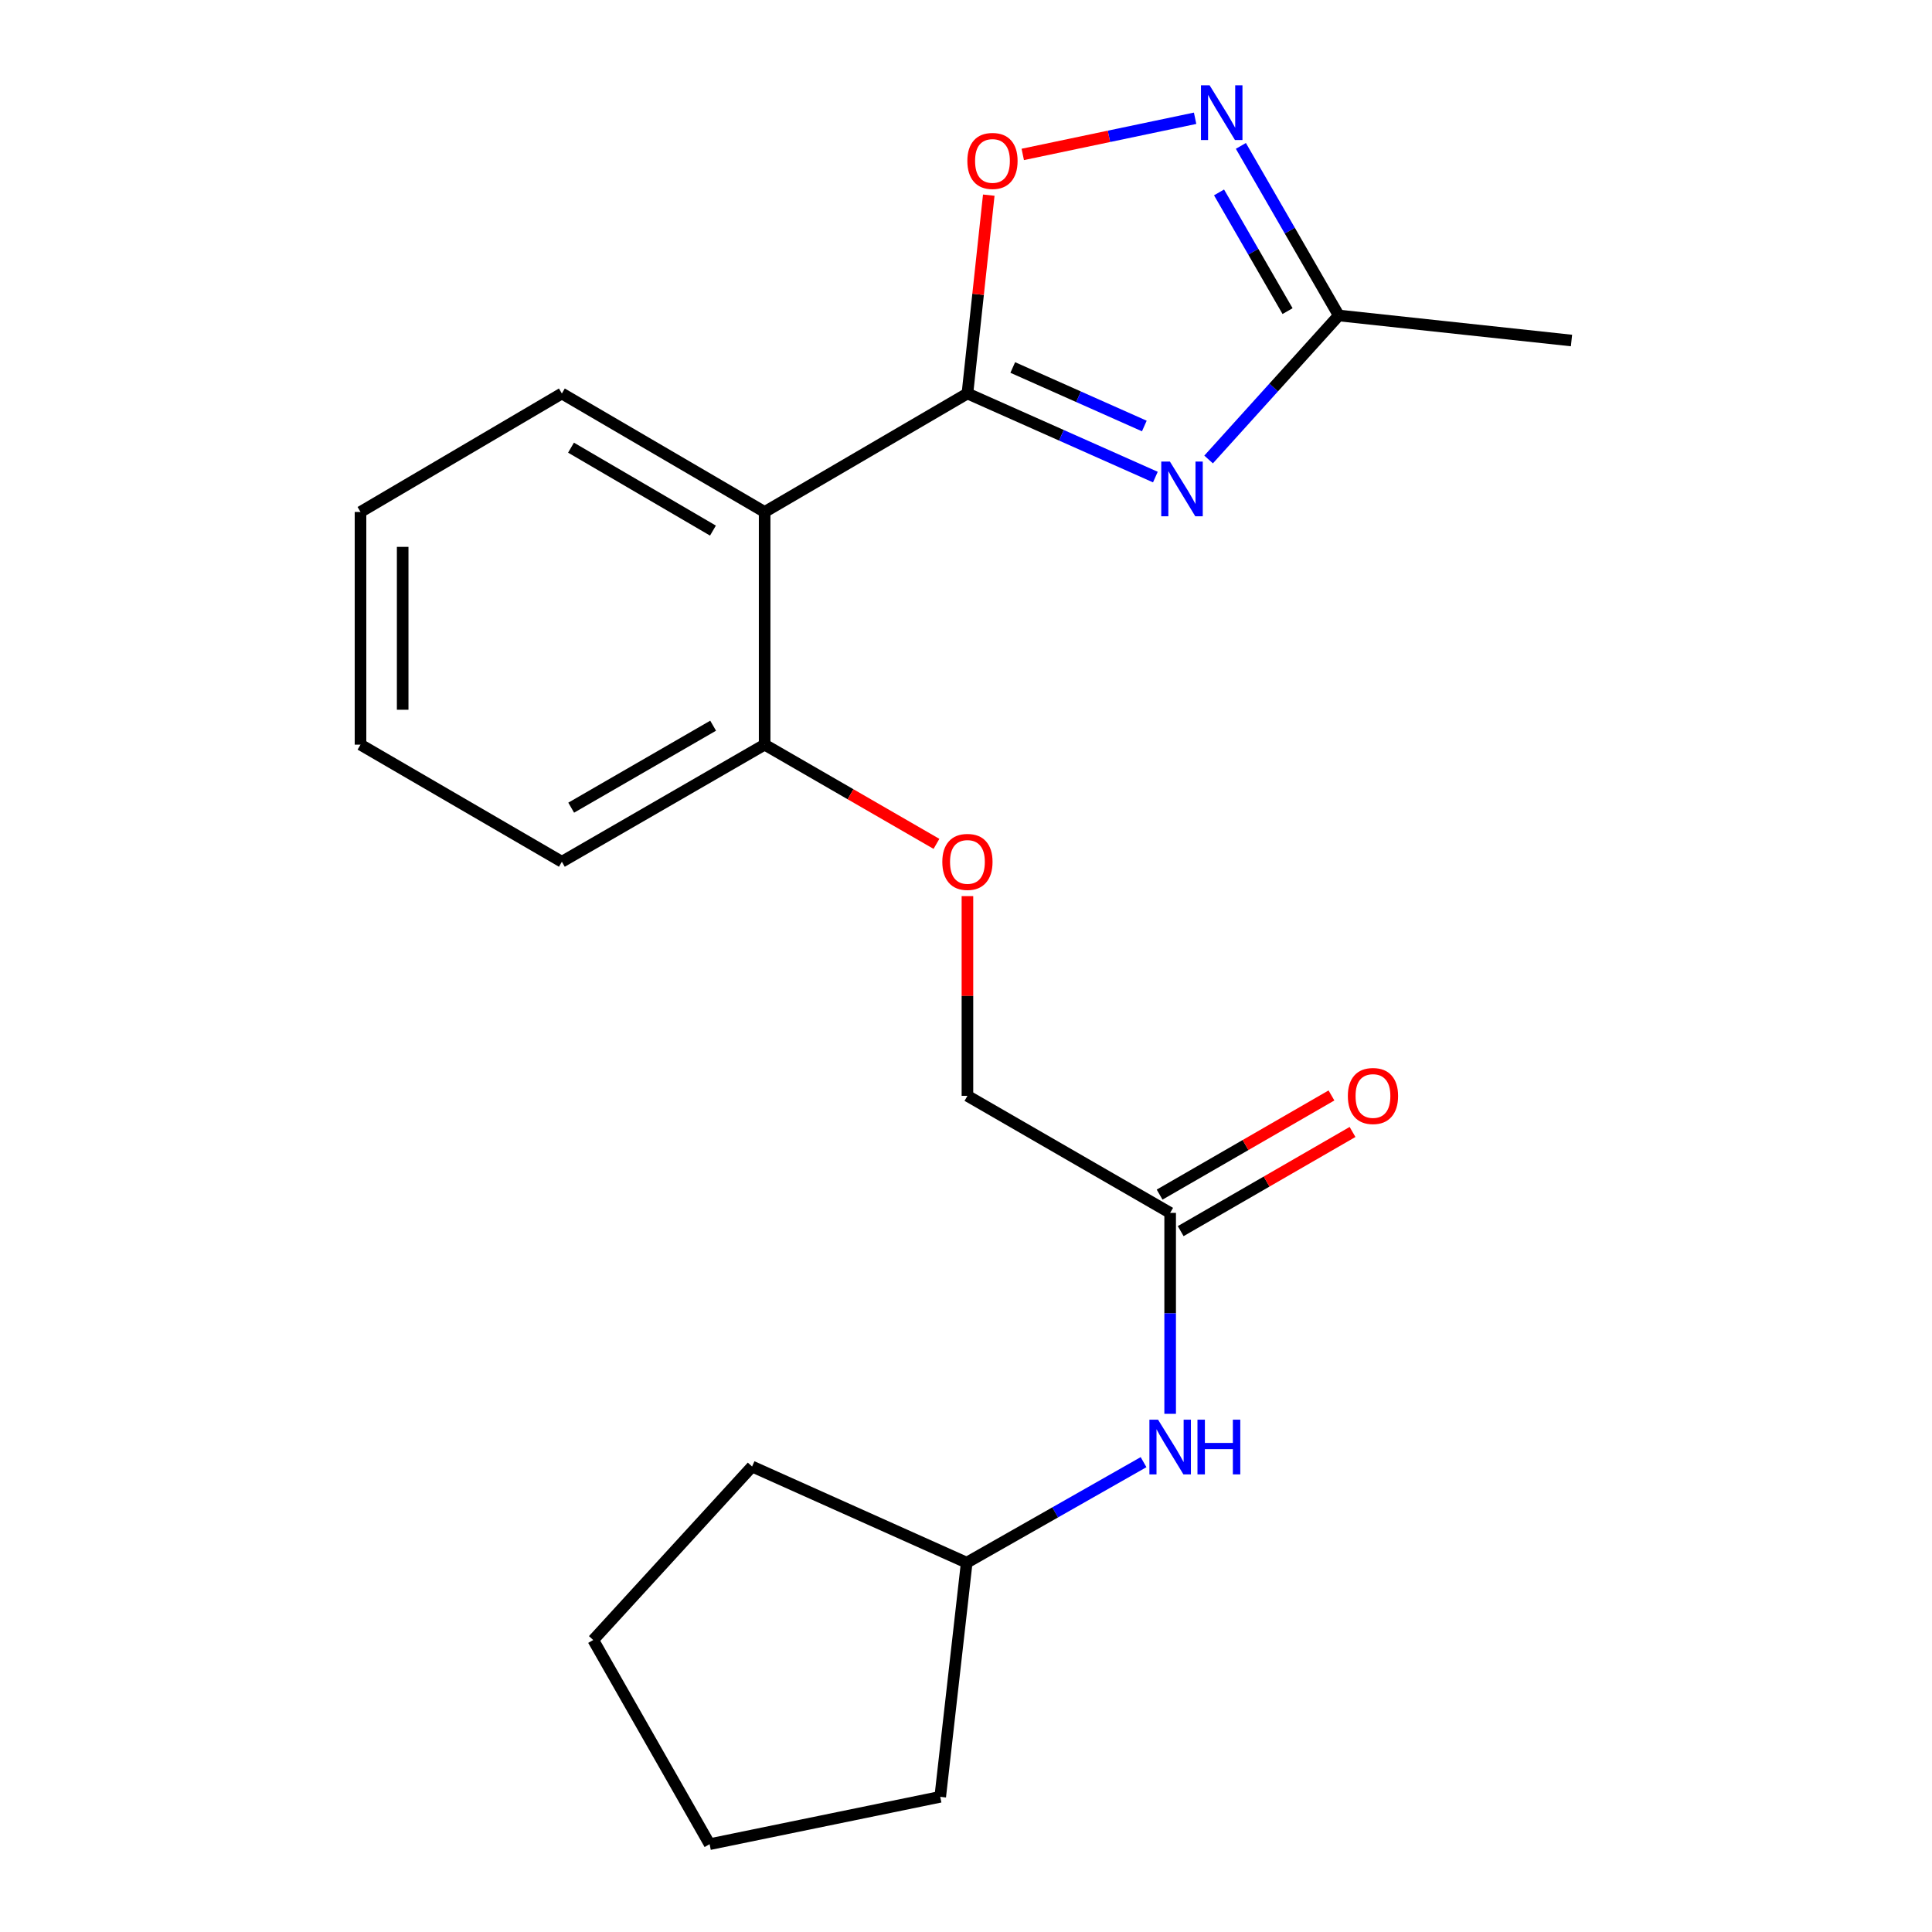 <?xml version='1.0' encoding='iso-8859-1'?>
<svg version='1.1' baseProfile='full'
              xmlns='http://www.w3.org/2000/svg'
                      xmlns:rdkit='http://www.rdkit.org/xml'
                      xmlns:xlink='http://www.w3.org/1999/xlink'
                  xml:space='preserve'
width='1000px' height='1000px' viewBox='0 0 1000 1000'>
<!-- END OF HEADER -->
<rect style='opacity:1.0;fill:#FFFFFF;stroke:none' width='1000' height='1000' x='0' y='0'> </rect>
<path class='bond-0' d='M 500.74,203.665 L 549.382,225.3' style='fill:none;fill-rule:evenodd;stroke:#000000;stroke-width:6px;stroke-linecap:butt;stroke-linejoin:miter;stroke-opacity:1' />
<path class='bond-0' d='M 549.382,225.3 L 598.024,246.934' style='fill:none;fill-rule:evenodd;stroke:#0000FF;stroke-width:6px;stroke-linecap:butt;stroke-linejoin:miter;stroke-opacity:1' />
<path class='bond-0' d='M 524.201,190.214 L 558.251,205.358' style='fill:none;fill-rule:evenodd;stroke:#000000;stroke-width:6px;stroke-linecap:butt;stroke-linejoin:miter;stroke-opacity:1' />
<path class='bond-0' d='M 558.251,205.358 L 592.301,220.502' style='fill:none;fill-rule:evenodd;stroke:#0000FF;stroke-width:6px;stroke-linecap:butt;stroke-linejoin:miter;stroke-opacity:1' />
<path class='bond-1' d='M 500.74,203.665 L 395.775,264.993' style='fill:none;fill-rule:evenodd;stroke:#000000;stroke-width:6px;stroke-linecap:butt;stroke-linejoin:miter;stroke-opacity:1' />
<path class='bond-3' d='M 500.74,203.665 L 506.263,152.336' style='fill:none;fill-rule:evenodd;stroke:#000000;stroke-width:6px;stroke-linecap:butt;stroke-linejoin:miter;stroke-opacity:1' />
<path class='bond-3' d='M 506.263,152.336 L 511.787,101.006' style='fill:none;fill-rule:evenodd;stroke:#FF0000;stroke-width:6px;stroke-linecap:butt;stroke-linejoin:miter;stroke-opacity:1' />
<path class='bond-4' d='M 625.568,237.832 L 659.256,200.561' style='fill:none;fill-rule:evenodd;stroke:#0000FF;stroke-width:6px;stroke-linecap:butt;stroke-linejoin:miter;stroke-opacity:1' />
<path class='bond-4' d='M 659.256,200.561 L 692.943,163.29' style='fill:none;fill-rule:evenodd;stroke:#000000;stroke-width:6px;stroke-linecap:butt;stroke-linejoin:miter;stroke-opacity:1' />
<path class='bond-6' d='M 395.775,264.993 L 395.775,385.429' style='fill:none;fill-rule:evenodd;stroke:#000000;stroke-width:6px;stroke-linecap:butt;stroke-linejoin:miter;stroke-opacity:1' />
<path class='bond-11' d='M 395.775,264.993 L 290.822,203.665' style='fill:none;fill-rule:evenodd;stroke:#000000;stroke-width:6px;stroke-linecap:butt;stroke-linejoin:miter;stroke-opacity:1' />
<path class='bond-11' d='M 369.021,274.637 L 295.554,231.708' style='fill:none;fill-rule:evenodd;stroke:#000000;stroke-width:6px;stroke-linecap:butt;stroke-linejoin:miter;stroke-opacity:1' />
<path class='bond-2' d='M 618.584,61.214 L 573.982,70.571' style='fill:none;fill-rule:evenodd;stroke:#0000FF;stroke-width:6px;stroke-linecap:butt;stroke-linejoin:miter;stroke-opacity:1' />
<path class='bond-2' d='M 573.982,70.571 L 529.38,79.928' style='fill:none;fill-rule:evenodd;stroke:#FF0000;stroke-width:6px;stroke-linecap:butt;stroke-linejoin:miter;stroke-opacity:1' />
<path class='bond-21' d='M 642.277,75.515 L 667.61,119.402' style='fill:none;fill-rule:evenodd;stroke:#0000FF;stroke-width:6px;stroke-linecap:butt;stroke-linejoin:miter;stroke-opacity:1' />
<path class='bond-21' d='M 667.61,119.402 L 692.943,163.29' style='fill:none;fill-rule:evenodd;stroke:#000000;stroke-width:6px;stroke-linecap:butt;stroke-linejoin:miter;stroke-opacity:1' />
<path class='bond-21' d='M 630.975,99.591 L 648.708,130.313' style='fill:none;fill-rule:evenodd;stroke:#0000FF;stroke-width:6px;stroke-linecap:butt;stroke-linejoin:miter;stroke-opacity:1' />
<path class='bond-21' d='M 648.708,130.313 L 666.441,161.034' style='fill:none;fill-rule:evenodd;stroke:#000000;stroke-width:6px;stroke-linecap:butt;stroke-linejoin:miter;stroke-opacity:1' />
<path class='bond-13' d='M 692.943,163.29 L 813.403,176.251' style='fill:none;fill-rule:evenodd;stroke:#000000;stroke-width:6px;stroke-linecap:butt;stroke-linejoin:miter;stroke-opacity:1' />
<path class='bond-5' d='M 605.668,627.781 L 500.74,567.205' style='fill:none;fill-rule:evenodd;stroke:#000000;stroke-width:6px;stroke-linecap:butt;stroke-linejoin:miter;stroke-opacity:1' />
<path class='bond-7' d='M 605.668,627.781 L 605.668,679.786' style='fill:none;fill-rule:evenodd;stroke:#000000;stroke-width:6px;stroke-linecap:butt;stroke-linejoin:miter;stroke-opacity:1' />
<path class='bond-7' d='M 605.668,679.786 L 605.668,731.791' style='fill:none;fill-rule:evenodd;stroke:#0000FF;stroke-width:6px;stroke-linecap:butt;stroke-linejoin:miter;stroke-opacity:1' />
<path class='bond-9' d='M 611.122,637.232 L 655.596,611.569' style='fill:none;fill-rule:evenodd;stroke:#000000;stroke-width:6px;stroke-linecap:butt;stroke-linejoin:miter;stroke-opacity:1' />
<path class='bond-9' d='M 655.596,611.569 L 700.069,585.906' style='fill:none;fill-rule:evenodd;stroke:#FF0000;stroke-width:6px;stroke-linecap:butt;stroke-linejoin:miter;stroke-opacity:1' />
<path class='bond-9' d='M 600.214,618.329 L 644.688,592.666' style='fill:none;fill-rule:evenodd;stroke:#000000;stroke-width:6px;stroke-linecap:butt;stroke-linejoin:miter;stroke-opacity:1' />
<path class='bond-9' d='M 644.688,592.666 L 689.161,567.003' style='fill:none;fill-rule:evenodd;stroke:#FF0000;stroke-width:6px;stroke-linecap:butt;stroke-linejoin:miter;stroke-opacity:1' />
<path class='bond-8' d='M 395.775,385.429 L 440.242,411.107' style='fill:none;fill-rule:evenodd;stroke:#000000;stroke-width:6px;stroke-linecap:butt;stroke-linejoin:miter;stroke-opacity:1' />
<path class='bond-8' d='M 440.242,411.107 L 484.709,436.785' style='fill:none;fill-rule:evenodd;stroke:#FF0000;stroke-width:6px;stroke-linecap:butt;stroke-linejoin:miter;stroke-opacity:1' />
<path class='bond-14' d='M 395.775,385.429 L 290.822,446.041' style='fill:none;fill-rule:evenodd;stroke:#000000;stroke-width:6px;stroke-linecap:butt;stroke-linejoin:miter;stroke-opacity:1' />
<path class='bond-14' d='M 369.117,375.621 L 295.65,418.05' style='fill:none;fill-rule:evenodd;stroke:#000000;stroke-width:6px;stroke-linecap:butt;stroke-linejoin:miter;stroke-opacity:1' />
<path class='bond-12' d='M 591.9,756.807 L 546.132,782.824' style='fill:none;fill-rule:evenodd;stroke:#0000FF;stroke-width:6px;stroke-linecap:butt;stroke-linejoin:miter;stroke-opacity:1' />
<path class='bond-12' d='M 546.132,782.824 L 500.364,808.841' style='fill:none;fill-rule:evenodd;stroke:#000000;stroke-width:6px;stroke-linecap:butt;stroke-linejoin:miter;stroke-opacity:1' />
<path class='bond-10' d='M 500.74,463.83 L 500.74,515.518' style='fill:none;fill-rule:evenodd;stroke:#FF0000;stroke-width:6px;stroke-linecap:butt;stroke-linejoin:miter;stroke-opacity:1' />
<path class='bond-10' d='M 500.74,515.518 L 500.74,567.205' style='fill:none;fill-rule:evenodd;stroke:#000000;stroke-width:6px;stroke-linecap:butt;stroke-linejoin:miter;stroke-opacity:1' />
<path class='bond-17' d='M 290.822,203.665 L 186.597,264.993' style='fill:none;fill-rule:evenodd;stroke:#000000;stroke-width:6px;stroke-linecap:butt;stroke-linejoin:miter;stroke-opacity:1' />
<path class='bond-15' d='M 500.364,808.841 L 486.663,930.029' style='fill:none;fill-rule:evenodd;stroke:#000000;stroke-width:6px;stroke-linecap:butt;stroke-linejoin:miter;stroke-opacity:1' />
<path class='bond-16' d='M 500.364,808.841 L 389.276,759.069' style='fill:none;fill-rule:evenodd;stroke:#000000;stroke-width:6px;stroke-linecap:butt;stroke-linejoin:miter;stroke-opacity:1' />
<path class='bond-22' d='M 290.822,446.041 L 186.597,385.429' style='fill:none;fill-rule:evenodd;stroke:#000000;stroke-width:6px;stroke-linecap:butt;stroke-linejoin:miter;stroke-opacity:1' />
<path class='bond-19' d='M 486.663,930.029 L 367.293,954.545' style='fill:none;fill-rule:evenodd;stroke:#000000;stroke-width:6px;stroke-linecap:butt;stroke-linejoin:miter;stroke-opacity:1' />
<path class='bond-20' d='M 389.276,759.069 L 307.057,848.877' style='fill:none;fill-rule:evenodd;stroke:#000000;stroke-width:6px;stroke-linecap:butt;stroke-linejoin:miter;stroke-opacity:1' />
<path class='bond-18' d='M 186.597,264.993 L 186.597,385.429' style='fill:none;fill-rule:evenodd;stroke:#000000;stroke-width:6px;stroke-linecap:butt;stroke-linejoin:miter;stroke-opacity:1' />
<path class='bond-18' d='M 208.422,283.058 L 208.422,367.364' style='fill:none;fill-rule:evenodd;stroke:#000000;stroke-width:6px;stroke-linecap:butt;stroke-linejoin:miter;stroke-opacity:1' />
<path class='bond-23' d='M 367.293,954.545 L 307.057,848.877' style='fill:none;fill-rule:evenodd;stroke:#000000;stroke-width:6px;stroke-linecap:butt;stroke-linejoin:miter;stroke-opacity:1' />
<path  class='atom-1' d='M 605.543 238.902
L 614.823 253.902
Q 615.743 255.382, 617.223 258.062
Q 618.703 260.742, 618.783 260.902
L 618.783 238.902
L 622.543 238.902
L 622.543 267.222
L 618.663 267.222
L 608.703 250.822
Q 607.543 248.902, 606.303 246.702
Q 605.103 244.502, 604.743 243.822
L 604.743 267.222
L 601.063 267.222
L 601.063 238.902
L 605.543 238.902
' fill='#0000FF'/>
<path  class='atom-3' d='M 626.095 44.165
L 635.375 59.165
Q 636.295 60.645, 637.775 63.325
Q 639.255 66.005, 639.335 66.165
L 639.335 44.165
L 643.095 44.165
L 643.095 72.485
L 639.215 72.485
L 629.255 56.085
Q 628.095 54.165, 626.855 51.965
Q 625.655 49.765, 625.295 49.085
L 625.295 72.485
L 621.615 72.485
L 621.615 44.165
L 626.095 44.165
' fill='#0000FF'/>
<path  class='atom-4' d='M 500.701 83.297
Q 500.701 76.497, 504.061 72.697
Q 507.421 68.897, 513.701 68.897
Q 519.981 68.897, 523.341 72.697
Q 526.701 76.497, 526.701 83.297
Q 526.701 90.177, 523.301 94.097
Q 519.901 97.977, 513.701 97.977
Q 507.461 97.977, 504.061 94.097
Q 500.701 90.217, 500.701 83.297
M 513.701 94.777
Q 518.021 94.777, 520.341 91.897
Q 522.701 88.977, 522.701 83.297
Q 522.701 77.737, 520.341 74.937
Q 518.021 72.097, 513.701 72.097
Q 509.381 72.097, 507.021 74.897
Q 504.701 77.697, 504.701 83.297
Q 504.701 89.017, 507.021 91.897
Q 509.381 94.777, 513.701 94.777
' fill='#FF0000'/>
<path  class='atom-8' d='M 599.408 734.821
L 608.688 749.821
Q 609.608 751.301, 611.088 753.981
Q 612.568 756.661, 612.648 756.821
L 612.648 734.821
L 616.408 734.821
L 616.408 763.141
L 612.528 763.141
L 602.568 746.741
Q 601.408 744.821, 600.168 742.621
Q 598.968 740.421, 598.608 739.741
L 598.608 763.141
L 594.928 763.141
L 594.928 734.821
L 599.408 734.821
' fill='#0000FF'/>
<path  class='atom-8' d='M 619.808 734.821
L 623.648 734.821
L 623.648 746.861
L 638.128 746.861
L 638.128 734.821
L 641.968 734.821
L 641.968 763.141
L 638.128 763.141
L 638.128 750.061
L 623.648 750.061
L 623.648 763.141
L 619.808 763.141
L 619.808 734.821
' fill='#0000FF'/>
<path  class='atom-9' d='M 487.74 446.121
Q 487.74 439.321, 491.1 435.521
Q 494.46 431.721, 500.74 431.721
Q 507.02 431.721, 510.38 435.521
Q 513.74 439.321, 513.74 446.121
Q 513.74 453.001, 510.34 456.921
Q 506.94 460.801, 500.74 460.801
Q 494.5 460.801, 491.1 456.921
Q 487.74 453.041, 487.74 446.121
M 500.74 457.601
Q 505.06 457.601, 507.38 454.721
Q 509.74 451.801, 509.74 446.121
Q 509.74 440.561, 507.38 437.761
Q 505.06 434.921, 500.74 434.921
Q 496.42 434.921, 494.06 437.721
Q 491.74 440.521, 491.74 446.121
Q 491.74 451.841, 494.06 454.721
Q 496.42 457.601, 500.74 457.601
' fill='#FF0000'/>
<path  class='atom-10' d='M 697.645 567.285
Q 697.645 560.485, 701.005 556.685
Q 704.365 552.885, 710.645 552.885
Q 716.925 552.885, 720.285 556.685
Q 723.645 560.485, 723.645 567.285
Q 723.645 574.165, 720.245 578.085
Q 716.845 581.965, 710.645 581.965
Q 704.405 581.965, 701.005 578.085
Q 697.645 574.205, 697.645 567.285
M 710.645 578.765
Q 714.965 578.765, 717.285 575.885
Q 719.645 572.965, 719.645 567.285
Q 719.645 561.725, 717.285 558.925
Q 714.965 556.085, 710.645 556.085
Q 706.325 556.085, 703.965 558.885
Q 701.645 561.685, 701.645 567.285
Q 701.645 573.005, 703.965 575.885
Q 706.325 578.765, 710.645 578.765
' fill='#FF0000'/>
</svg>
